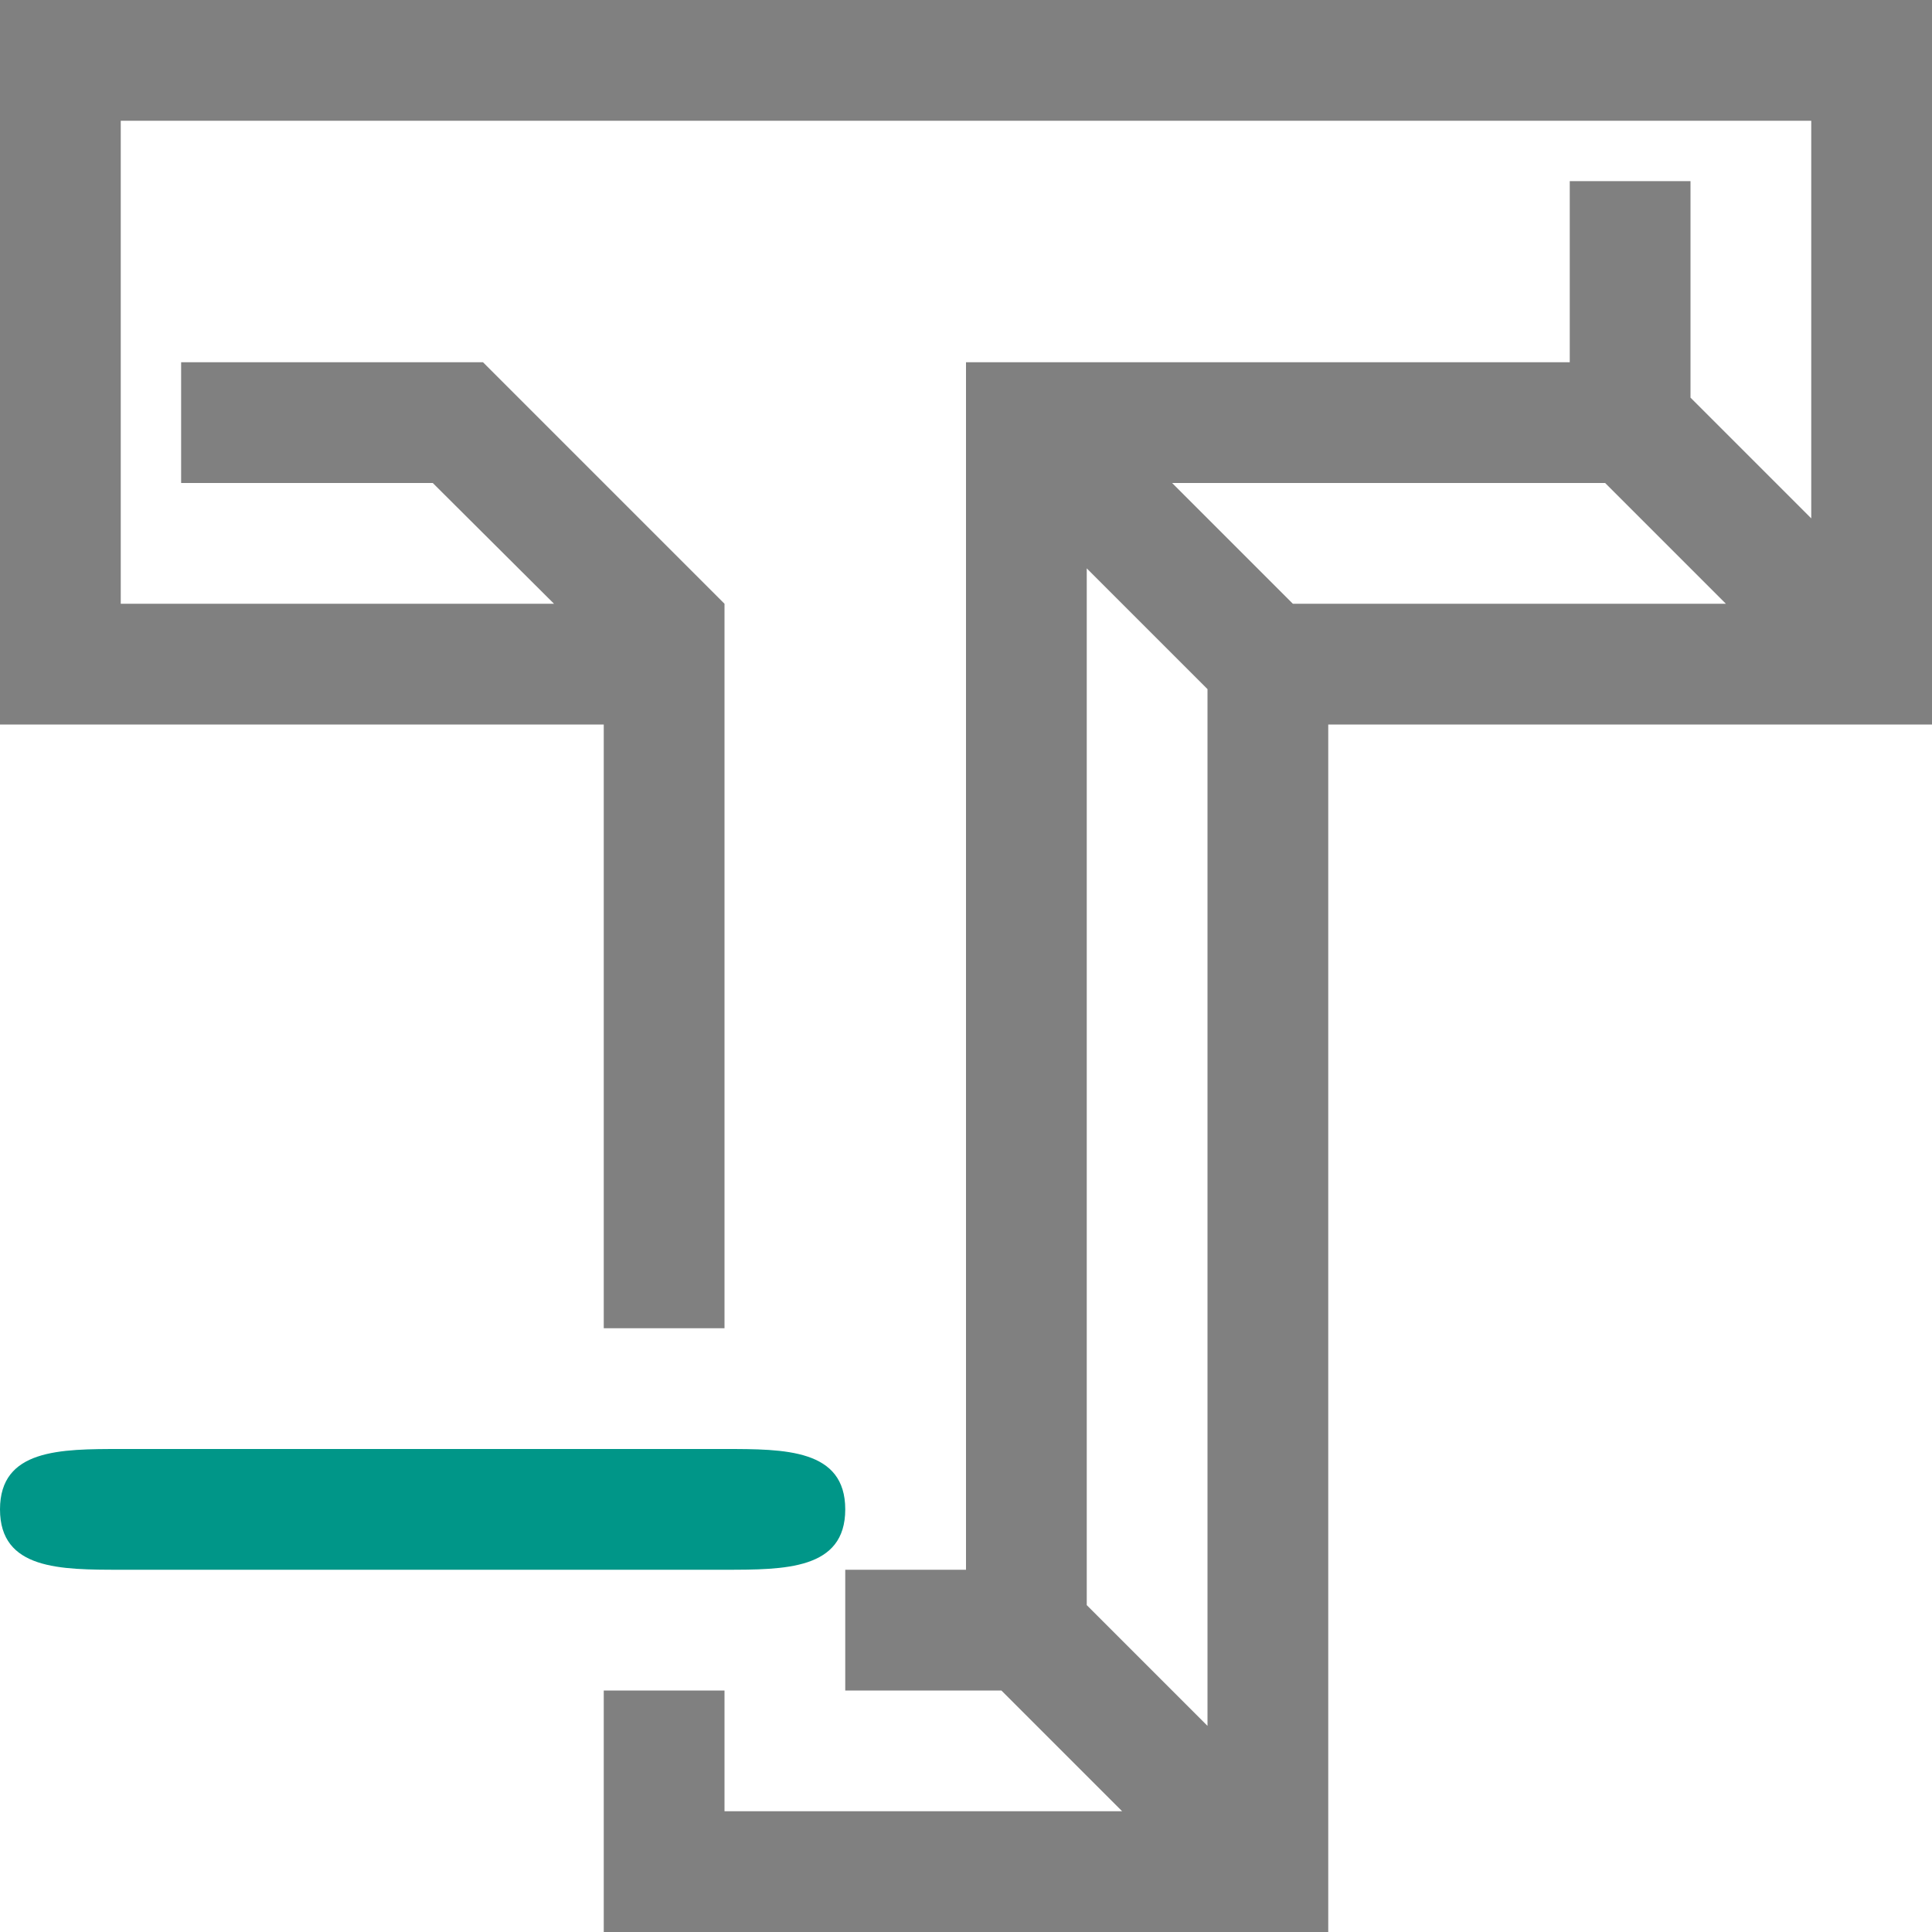 <svg xmlns="http://www.w3.org/2000/svg" viewBox="0 0 16 16" width="16px" height="16px">
<path fill="#808080" d="m 5,14 v 2 H 10.293 11 V 15.293 6 h 5 V 0 H 0 v 6 h 5 v 5 l 1,0 V 5 L 4,3 H 1.5 V 4 H 3.584 L 4.588,5 H 1 V 1 h 14 v 3.293 l -1,-1 V 1.5 H 13 V 3 H 8 V 13 H 7 v 1 h 1.293 l 1,1 H 6 V 14 Z M 9.707,4 h 3.586 l 1,1 H 10.707 Z M 9,4.707 l 1,1 v 8.586 l -1,-1 z" />
<path fill="#009688" d="M 1,12 C 0.5,12 0,12 0,12.5 0,13 0.5,13 1,13 H 6 C 6.5,13 7,13 7,12.5 7,12 6.5,12 6,12 Z" />
</svg>
